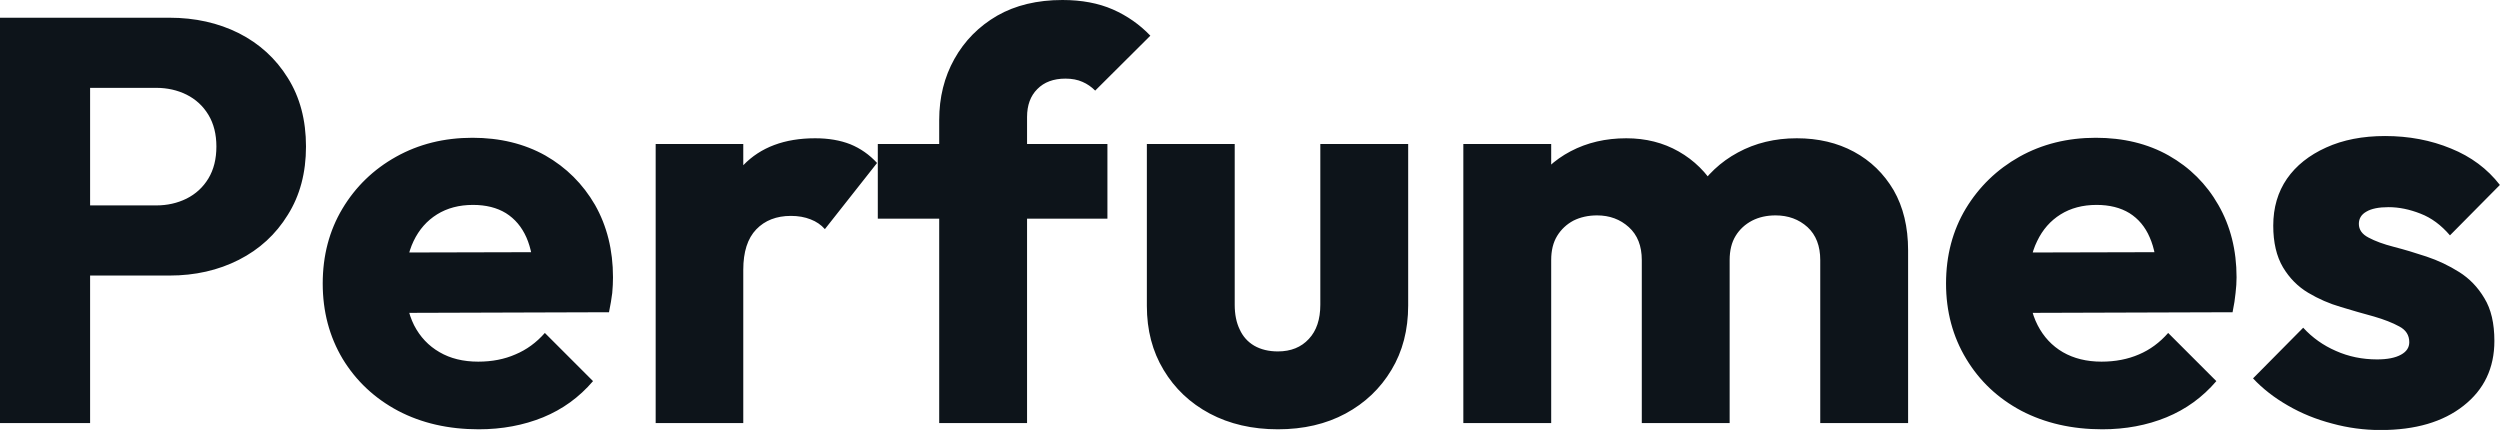 <svg fill="#0d141a" viewBox="0 0 100.165 17.227" height="100%" width="100%" xmlns="http://www.w3.org/2000/svg"><path preserveAspectRatio="none" d="M6.79 11.04L2.76 11.04L2.76 8.23L6.26 8.23Q6.92 8.23 7.47 7.96Q8.03 7.68 8.35 7.15Q8.67 6.62 8.67 5.87L8.67 5.87Q8.67 5.13 8.35 4.60Q8.03 4.07 7.47 3.79Q6.92 3.52 6.26 3.52L6.26 3.52L2.76 3.52L2.76 0.71L6.79 0.71Q8.33 0.71 9.57 1.33Q10.81 1.96 11.53 3.12Q12.26 4.28 12.26 5.87L12.26 5.87Q12.26 7.45 11.53 8.61Q10.81 9.78 9.57 10.41Q8.33 11.04 6.79 11.04L6.79 11.04ZM3.61 16.95L0 16.95L0 0.71L3.61 0.71L3.61 16.95ZM19.18 17.20L19.18 17.20Q17.36 17.20 15.95 16.46Q14.54 15.71 13.73 14.38Q12.93 13.04 12.93 11.36L12.93 11.36Q12.93 9.68 13.72 8.36Q14.51 7.04 15.87 6.28Q17.23 5.52 18.93 5.52L18.93 5.52Q20.58 5.52 21.85 6.23Q23.11 6.95 23.84 8.21Q24.56 9.48 24.56 11.11L24.56 11.11Q24.56 11.41 24.53 11.74Q24.49 12.07 24.40 12.51L24.40 12.51L14.77 12.54L14.77 10.12L22.91 10.10L21.39 11.11Q21.37 10.14 21.09 9.51Q20.81 8.88 20.27 8.54Q19.73 8.21 18.95 8.21L18.95 8.21Q18.12 8.21 17.51 8.59Q16.90 8.97 16.57 9.66Q16.24 10.35 16.24 11.34L16.24 11.34Q16.24 12.33 16.59 13.03Q16.95 13.73 17.61 14.11Q18.26 14.49 19.16 14.49L19.16 14.49Q19.99 14.49 20.65 14.20Q21.32 13.92 21.83 13.34L21.83 13.34L23.76 15.27Q22.93 16.24 21.76 16.72Q20.58 17.20 19.18 17.20ZM29.78 16.95L26.27 16.95L26.27 5.77L29.78 5.77L29.78 16.95ZM29.78 10.81L29.78 10.81L28.31 9.66Q28.75 7.71 29.78 6.62Q30.82 5.54 32.66 5.54L32.66 5.54Q33.46 5.54 34.07 5.78Q34.68 6.03 35.14 6.53L35.14 6.53L33.05 9.18Q32.82 8.92 32.48 8.79Q32.13 8.65 31.69 8.65L31.69 8.65Q30.82 8.65 30.30 9.19Q29.78 9.73 29.78 10.81ZM41.15 16.95L37.63 16.95L37.63 4.81Q37.63 3.45 38.24 2.36Q38.85 1.27 39.95 0.63Q41.05 0 42.57 0L42.57 0Q43.72 0 44.59 0.38Q45.45 0.76 46.09 1.43L46.09 1.43L43.88 3.63Q43.65 3.40 43.37 3.28Q43.08 3.15 42.69 3.15L42.69 3.15Q41.97 3.15 41.56 3.57Q41.15 3.98 41.15 4.69L41.15 4.69L41.15 16.95ZM44.37 8.76L35.17 8.76L35.17 5.77L44.37 5.77L44.37 8.76ZM51.20 17.20L51.20 17.20Q49.66 17.20 48.47 16.57Q47.29 15.94 46.62 14.82Q45.95 13.71 45.95 12.26L45.95 12.26L45.95 5.77L49.47 5.77L49.47 12.21Q49.47 12.79 49.67 13.20Q49.86 13.62 50.25 13.85Q50.65 14.08 51.20 14.08L51.20 14.08Q51.98 14.08 52.44 13.58Q52.90 13.09 52.90 12.21L52.90 12.21L52.90 5.77L56.42 5.77L56.42 12.24Q56.42 13.71 55.75 14.82Q55.08 15.94 53.91 16.57Q52.74 17.20 51.20 17.20ZM62.15 16.95L58.63 16.95L58.63 5.77L62.15 5.77L62.15 16.95ZM69.30 16.95L65.78 16.95L65.78 10.42Q65.78 9.57 65.26 9.10Q64.74 8.63 63.99 8.63L63.99 8.63Q63.46 8.63 63.04 8.84Q62.63 9.06 62.39 9.45Q62.15 9.84 62.15 10.42L62.15 10.42L60.79 9.82Q60.79 8.49 61.36 7.53Q61.94 6.58 62.93 6.06Q63.92 5.54 65.16 5.54L65.16 5.54Q66.33 5.54 67.26 6.07Q68.19 6.60 68.75 7.54Q69.30 8.49 69.30 9.80L69.30 9.80L69.30 16.95ZM76.45 16.95L72.93 16.95L72.93 10.42Q72.93 9.57 72.42 9.10Q71.90 8.63 71.14 8.63L71.14 8.63Q70.61 8.63 70.20 8.84Q69.78 9.06 69.54 9.45Q69.30 9.84 69.30 10.42L69.30 10.42L67.27 10.14Q67.32 8.72 67.95 7.69Q68.59 6.67 69.63 6.11Q70.68 5.54 71.99 5.54L71.99 5.54Q73.28 5.54 74.28 6.08Q75.28 6.62 75.87 7.62Q76.45 8.63 76.45 10.03L76.45 10.03L76.45 16.95ZM84.23 17.20L84.23 17.20Q82.41 17.20 80.99 16.46Q79.58 15.71 78.78 14.38Q77.97 13.04 77.97 11.36L77.97 11.36Q77.97 9.68 78.76 8.36Q79.56 7.04 80.91 6.28Q82.27 5.52 83.97 5.52L83.97 5.52Q85.63 5.52 86.89 6.23Q88.16 6.95 88.88 8.21Q89.61 9.48 89.61 11.11L89.61 11.11Q89.61 11.41 89.57 11.74Q89.54 12.07 89.45 12.51L89.45 12.51L79.81 12.54L79.81 10.12L87.95 10.10L86.43 11.11Q86.41 10.14 86.13 9.51Q85.86 8.88 85.32 8.54Q84.78 8.21 84.00 8.21L84.00 8.21Q83.17 8.21 82.56 8.59Q81.95 8.97 81.62 9.66Q81.28 10.35 81.28 11.34L81.28 11.34Q81.28 12.33 81.64 13.03Q82.00 13.73 82.65 14.11Q83.31 14.49 84.20 14.49L84.20 14.49Q85.03 14.49 85.70 14.20Q86.36 13.92 86.87 13.34L86.87 13.34L88.80 15.27Q87.97 16.24 86.80 16.72Q85.63 17.20 84.23 17.20ZM95.38 17.23L95.38 17.23Q94.39 17.23 93.44 16.97Q92.48 16.72 91.67 16.25Q90.85 15.78 90.27 15.16L90.27 15.16L92.28 13.13Q92.83 13.73 93.59 14.06Q94.35 14.40 95.24 14.40L95.24 14.40Q95.86 14.40 96.20 14.21Q96.53 14.03 96.53 13.71L96.53 13.71Q96.53 13.29 96.13 13.08Q95.73 12.86 95.11 12.68Q94.48 12.51 93.79 12.30Q93.10 12.10 92.48 11.73Q91.86 11.36 91.47 10.71Q91.08 10.05 91.08 9.04L91.08 9.04Q91.08 7.96 91.63 7.16Q92.18 6.37 93.20 5.91Q94.21 5.45 95.56 5.45L95.56 5.45Q96.99 5.45 98.20 5.95Q99.41 6.44 100.16 7.41L100.16 7.41L98.16 9.43Q97.63 8.81 96.98 8.56Q96.32 8.30 95.70 8.30L95.70 8.30Q95.11 8.30 94.81 8.48Q94.51 8.65 94.51 8.97L94.51 8.97Q94.51 9.32 94.90 9.52Q95.29 9.73 95.91 9.89Q96.53 10.05 97.22 10.28Q97.91 10.51 98.53 10.90Q99.15 11.29 99.54 11.95Q99.94 12.60 99.94 13.66L99.94 13.66Q99.94 15.29 98.70 16.26Q97.47 17.23 95.38 17.23Z"></path></svg>